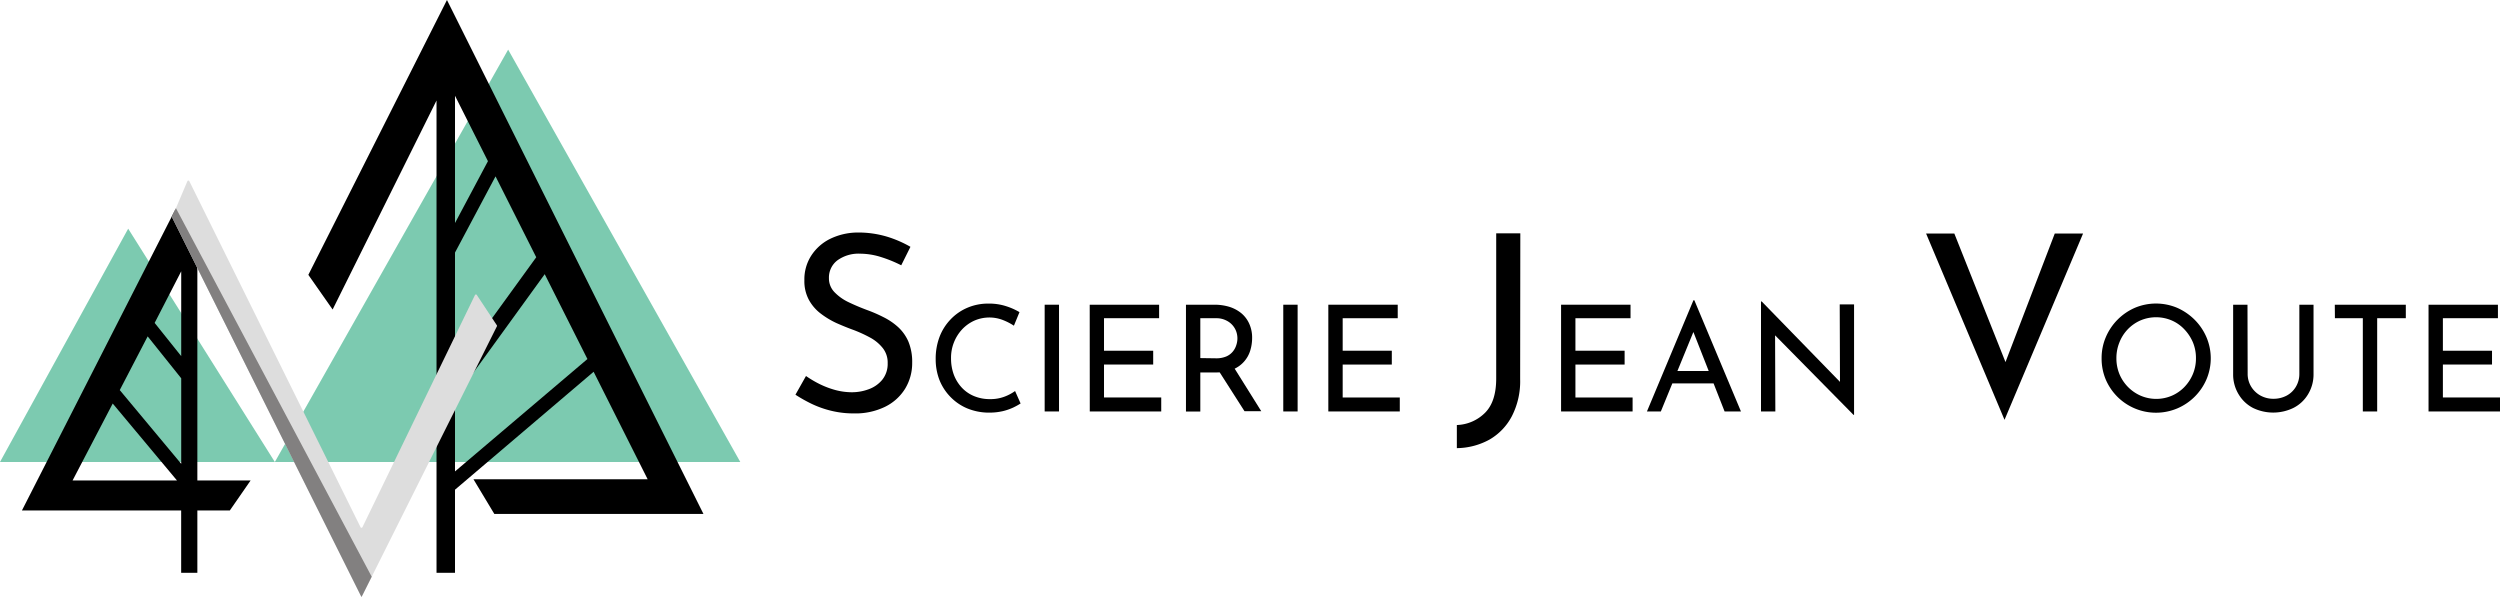 <svg id="Layer_1" data-name="Layer 1" xmlns="http://www.w3.org/2000/svg" viewBox="0 0 447.8 106.95"><defs><style>.cls-1{fill:#7ccab0;}.cls-2{fill:#ddd;}.cls-3{fill:#828080;}</style></defs><title>head-logoPlan de travail 2</title><polygon class="cls-1" points="91.02 8.89 49.23 82.75 132.6 82.75 91.02 8.89"/><polygon class="cls-1" points="22.96 40.96 0 82.75 49.23 82.75 22.96 40.96"/><path d="M80.06,0,55.23,49.23l4.35,6.21L78.19,18V102.6H81.5V87.37l-.17.49,25-21.27,9.68,19.26H84.81l3.73,6.2H126ZM81.5,45.24l7.26-13.65,7.29,14.49L81.5,66.15Zm0-5.29V17.15l5.9,11.72Zm0,44.49v-14l.41.29L97.57,49.11l7.65,15.2Z"/><path d="M44.89,86.06H35.35l0-39.95L34,44.37a.78.78,0,0,0-1.54.21V63.79L27.7,57.84l6.58-12.78-2.83-7.5a0,0,0,0,0-.06,0L3.93,91.43H32.45V102.6h2.9V91.43h5.82ZM32.46,67.76V83.08l-11.67-14L20.5,71.7l5.95-11.45ZM20.19,72.28,31.7,86.06H13Z"/><path class="cls-2" d="M33.9,32.43l30.68,62a.19.19,0,0,0,.34,0L85.08,52.84a.19.19,0,0,1,.33,0L89,58.27a.19.19,0,0,1,0,.19l-23,46-1.07,2.14a.19.19,0,0,1-.34,0L30.86,39a.22.22,0,0,1,0-.16l.46-1.09,2.24-5.28A.19.19,0,0,1,33.9,32.43Z"/><polygon class="cls-3" points="31.51 37.28 66.58 103.3 64.75 106.95 30.75 38.8 31.51 37.28"/><path d="M161.43,47.52a23.14,23.14,0,0,0-3.57-1.46,12.56,12.56,0,0,0-3.79-.62A6.45,6.45,0,0,0,150,46.63a3.86,3.86,0,0,0-1.52,3.18,3.52,3.52,0,0,0,1,2.53A8.63,8.63,0,0,0,152,54.13q1.56.75,3.33,1.41a25.19,25.19,0,0,1,2.9,1.26,11.48,11.48,0,0,1,2.63,1.78,7.69,7.69,0,0,1,1.85,2.6,9.44,9.44,0,0,1,.68,3.79,8.8,8.8,0,0,1-1.25,4.63,8.71,8.71,0,0,1-3.6,3.26,12.09,12.09,0,0,1-5.6,1.19,16.75,16.75,0,0,1-4-.46,17.89,17.89,0,0,1-3.55-1.25,25.81,25.81,0,0,1-2.91-1.64l1.89-3.35a19.5,19.5,0,0,0,2.43,1.44,15.6,15.6,0,0,0,2.86,1.08,11.55,11.55,0,0,0,2.91.39,8.55,8.55,0,0,0,3-.53A5.59,5.59,0,0,0,158,68.06a4.53,4.53,0,0,0,1-3,4.19,4.19,0,0,0-.86-2.69,7.31,7.31,0,0,0-2.24-1.88,24,24,0,0,0-3-1.38c-1-.36-2-.77-3.07-1.24a14.88,14.88,0,0,1-2.82-1.7,7.75,7.75,0,0,1-2.11-2.44,7.06,7.06,0,0,1-.82-3.53,7.85,7.85,0,0,1,1.21-4.38,8.47,8.47,0,0,1,3.33-3,11.37,11.37,0,0,1,4.85-1.17,17.93,17.93,0,0,1,5.44.75,20.29,20.29,0,0,1,4.17,1.81Z"/><path d="M182.81,72.27a12.33,12.33,0,0,1-1.3.72,9.88,9.88,0,0,1-1.91.66,10.75,10.75,0,0,1-2.42.26,10.21,10.21,0,0,1-4-.79,9.11,9.11,0,0,1-3-2.09,9.23,9.23,0,0,1-1.92-3,10.32,10.32,0,0,1-.66-3.69,11.06,11.06,0,0,1,.69-4,9.29,9.29,0,0,1,2-3.15,9,9,0,0,1,3-2.07,9.42,9.42,0,0,1,3.79-.74,9.83,9.83,0,0,1,3.12.46,11.53,11.53,0,0,1,2.41,1.07l-1,2.43a10.46,10.46,0,0,0-1.93-1,6.72,6.72,0,0,0-5.13.08,6.9,6.9,0,0,0-2.2,1.56,7.47,7.47,0,0,0-2,5.21,8.39,8.39,0,0,0,.48,2.87,7,7,0,0,0,1.41,2.33,6.26,6.26,0,0,0,2.21,1.55,7.28,7.28,0,0,0,2.9.55,7.05,7.05,0,0,0,2.6-.45,8.13,8.13,0,0,0,1.87-1Z"/><path d="M187.12,54.58h2.57V73.7h-2.57Z"/><path d="M195.19,54.58h12.43V57h-9.87v5.82h8.81v2.48h-8.81v5.9H208V73.7h-12.8Z"/><path d="M217.51,54.58a9.2,9.2,0,0,1,2.69.38,6.37,6.37,0,0,1,2.14,1.14A5.27,5.27,0,0,1,223.77,58a6,6,0,0,1,.51,2.54,7.67,7.67,0,0,1-.33,2.23,5.32,5.32,0,0,1-3.07,3.39,7.6,7.6,0,0,1-3,.55H215v7h-2.57V54.58Zm.27,9.6a4.6,4.6,0,0,0,1.89-.34,3.08,3.08,0,0,0,1.17-.89,3.37,3.37,0,0,0,.61-1.15,3.73,3.73,0,0,0,0-2.38,3.5,3.5,0,0,0-1.77-2A3.86,3.86,0,0,0,218,57h-3v7.14Zm3.14,1.48,5,8h-3l-5.11-8Z"/><path d="M229.86,54.58h2.57V73.7h-2.57Z"/><path d="M237.93,54.58h12.43V57H240.5v5.82h8.8v2.48h-8.8v5.9h10.23V73.7h-12.8Z"/><path d="M272.29,67.93a13.68,13.68,0,0,1-1.48,6.61,10.37,10.37,0,0,1-4,4.19,12.36,12.36,0,0,1-5.86,1.54V76.13A7.49,7.49,0,0,0,266,73.94q2-2,2-6.15v-26h4.32Z"/><path d="M279.62,54.58h12.44V57h-9.87v5.82H291v2.48h-8.81v5.9h10.24V73.7H279.62Z"/><path d="M295,73.7l8.33-19.92h.16l8.35,19.92h-2.93l-6.24-15.89,1.82-1.2-7,17.09Zm4.89-7.25H307l.85,2.23h-8.7Z"/><path d="M332,74.31l-14.79-15,.74.19L318,73.7h-2.57V54h.13l14.6,15-.58-.14-.05-14.33h2.57V74.31Z"/><path d="M350.06,41.83l10.49,26.36-2.42-.48,9.92-25.88h5.07L359.05,75.2,345,41.83Z"/><path d="M376.44,64.15a9.51,9.51,0,0,1,.75-3.75,10,10,0,0,1,5.22-5.27,9.76,9.76,0,0,1,7.55,0,10.34,10.34,0,0,1,3.13,2.13,10,10,0,0,1,2.13,3.14,9.66,9.66,0,0,1,0,7.56,9.9,9.9,0,0,1-5.24,5.2A9.8,9.8,0,0,1,379.3,71.1a9.86,9.86,0,0,1-2.11-3.1A9.68,9.68,0,0,1,376.44,64.15Zm2.65,0a7.42,7.42,0,0,0,.54,2.85,7.28,7.28,0,0,0,3.81,3.88,7.11,7.11,0,0,0,5.58,0,7,7,0,0,0,2.25-1.56A7.42,7.42,0,0,0,392.79,67a7.21,7.21,0,0,0,.55-2.83,7.32,7.32,0,0,0-.55-2.86A7.8,7.8,0,0,0,391.27,59,6.82,6.82,0,0,0,389,57.4a7.13,7.13,0,0,0-5.61,0,7.11,7.11,0,0,0-3.76,3.93A7.43,7.43,0,0,0,379.09,64.15Z"/><path d="M402.6,66.93a4.36,4.36,0,0,0,.62,2.31,4.53,4.53,0,0,0,1.67,1.61,4.74,4.74,0,0,0,2.31.58,5,5,0,0,0,2.41-.58,4.26,4.26,0,0,0,1.65-1.61,4.44,4.44,0,0,0,.6-2.31V54.58h2.54V67a6.83,6.83,0,0,1-1,3.65,6.41,6.41,0,0,1-2.59,2.41,8.28,8.28,0,0,1-7.27,0A6.47,6.47,0,0,1,401,70.66,6.83,6.83,0,0,1,400,67V54.58h2.57Z"/><path d="M418.21,54.58h12.72V57H425.8V73.7h-2.57V57h-5Z"/><path d="M435,54.58h12.43V57h-9.86v5.82h8.8v2.48h-8.8v5.9H447.8V73.7H435Z"/></svg>